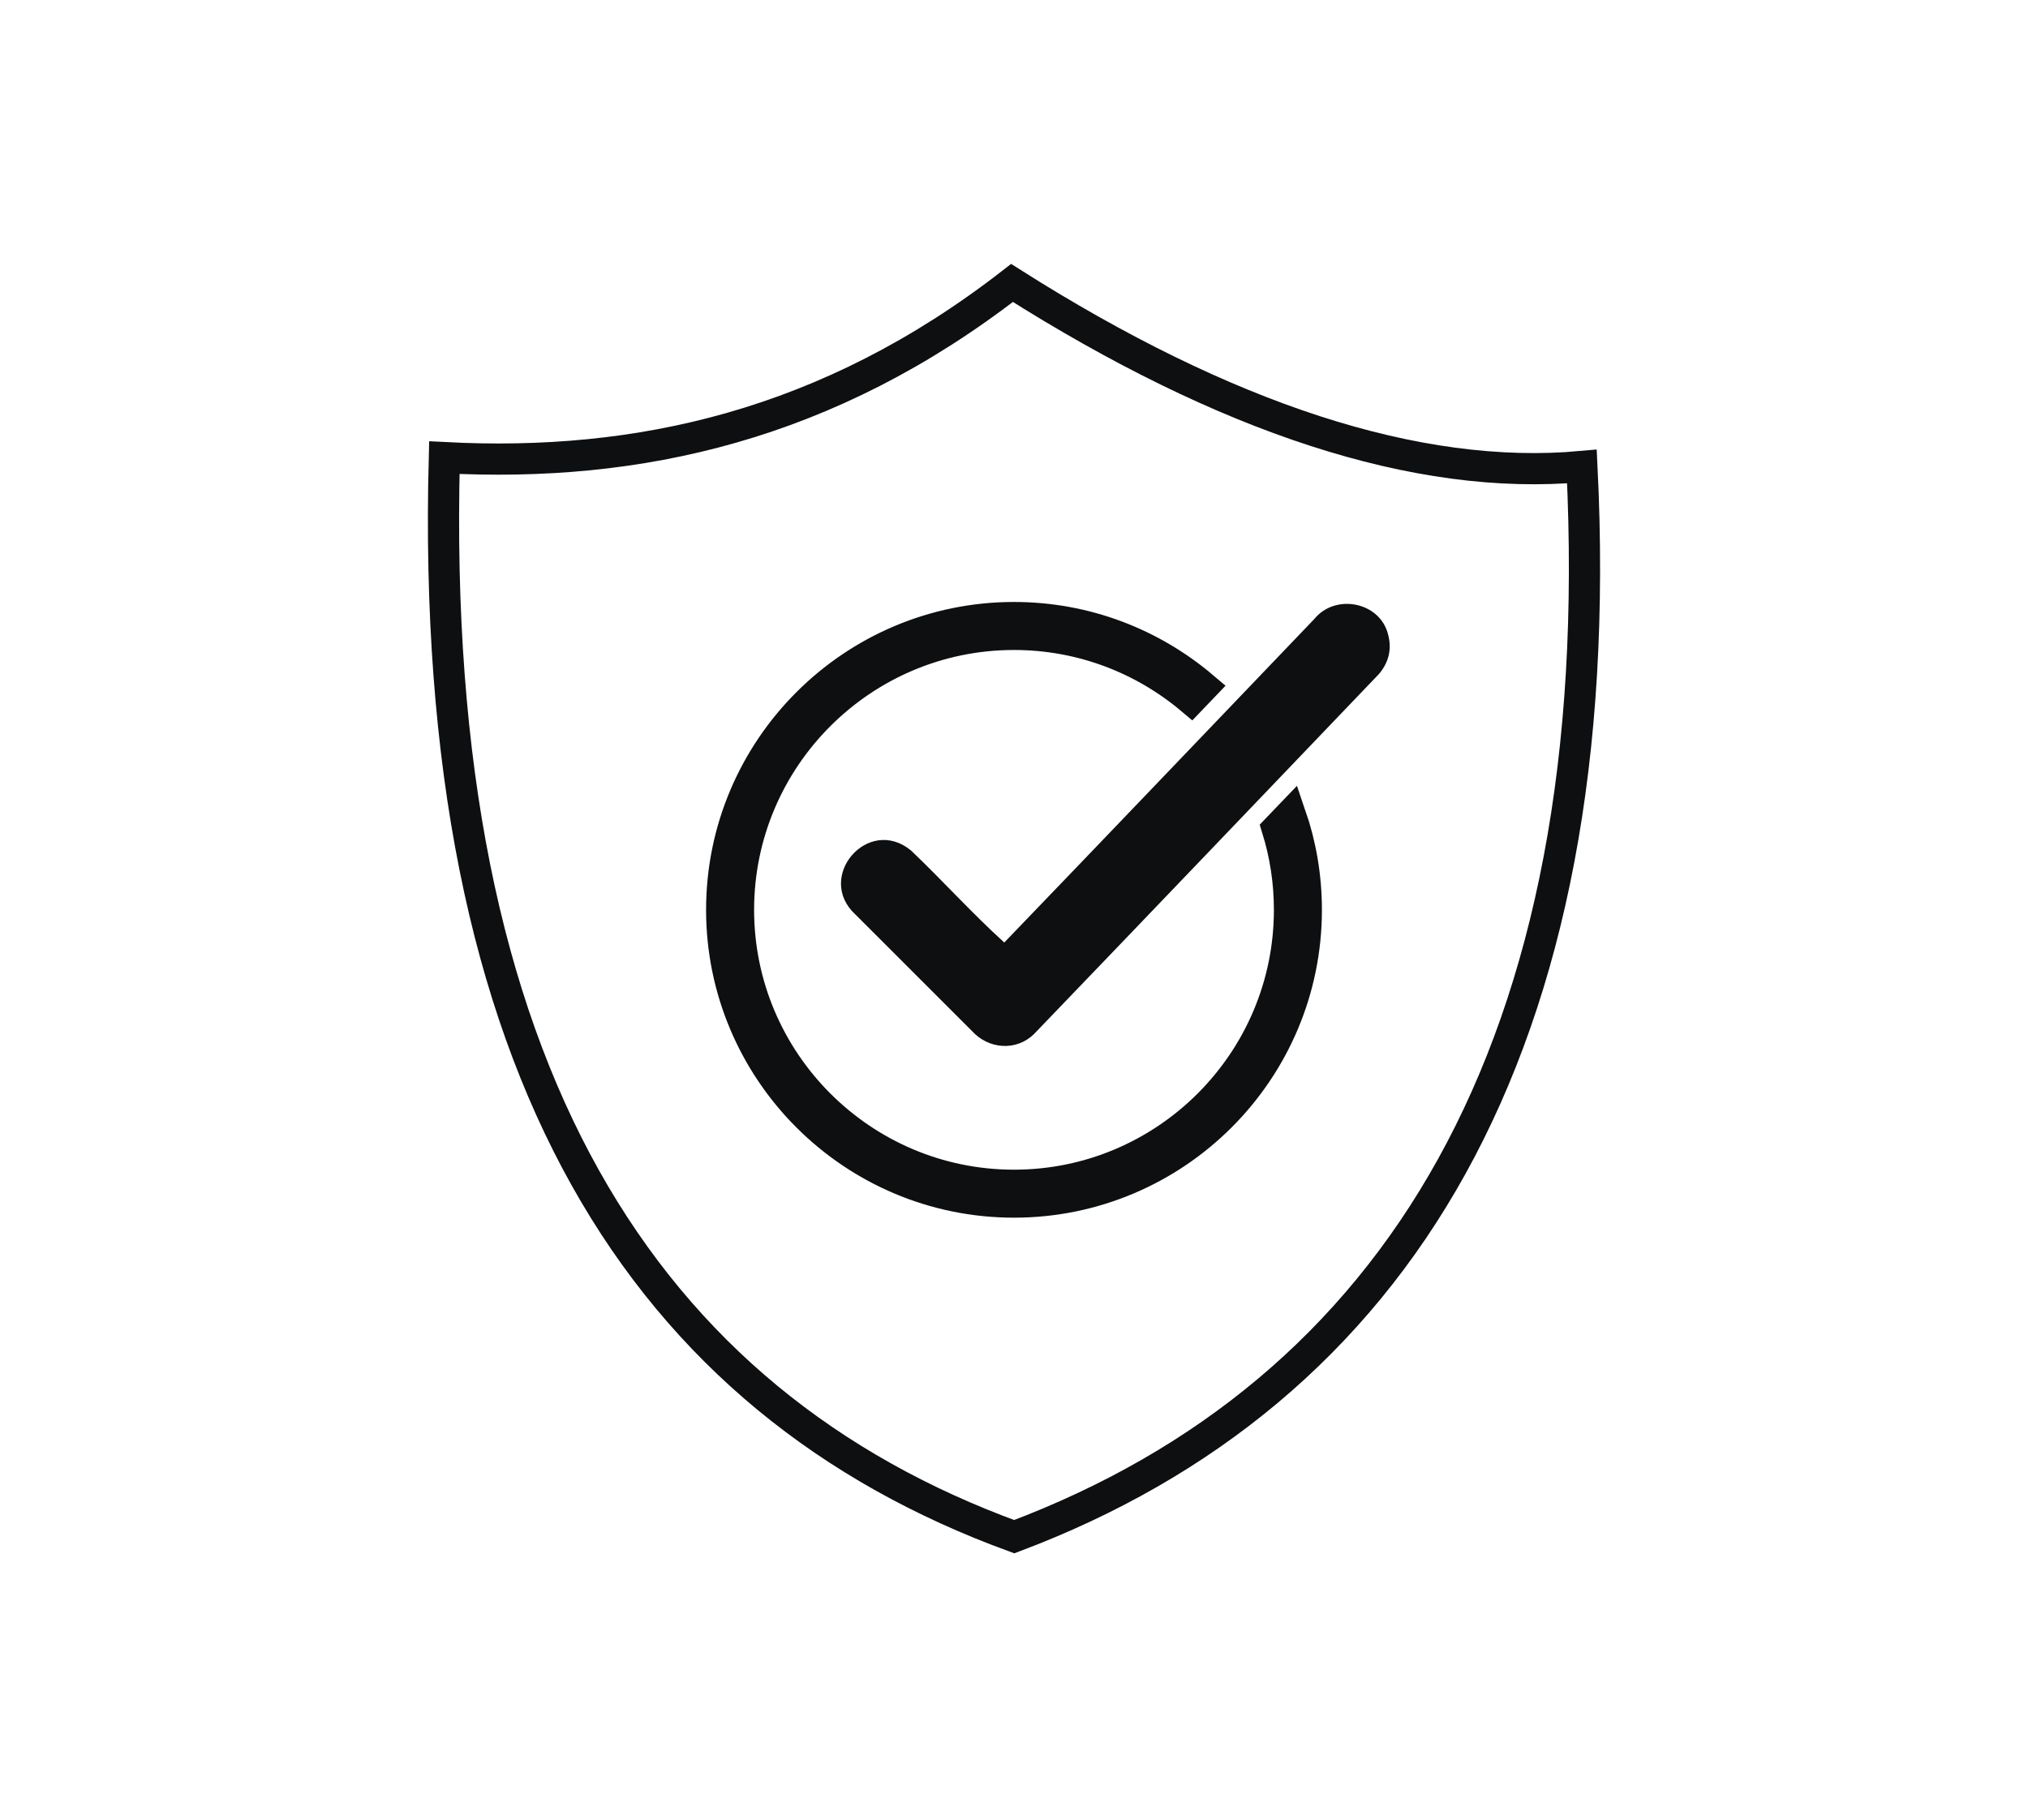 <svg width="78" height="70" viewBox="0 0 78 70" fill="none" xmlns="http://www.w3.org/2000/svg">
<path fill-rule="evenodd" clip-rule="evenodd" d="M38.924 10.885C47.107 16.072 54.499 18.526 60.843 17.946C61.951 40.356 53.675 53.591 39.009 59.114C24.846 53.944 16.469 41.279 17.09 17.605C24.537 17.995 31.844 16.385 38.924 10.885V10.885Z" stroke="#0E0F11" stroke-width="1.2" stroke-miterlimit="10"/>
<path d="M38.626 36.257C42.613 32.117 46.577 27.958 50.554 23.808C51.359 22.82 53.083 23.15 53.39 24.415C53.538 24.976 53.413 25.478 53.043 25.921C48.62 30.544 44.199 35.17 39.765 39.783C39.078 40.449 38.015 40.359 37.385 39.663C35.893 38.173 34.402 36.682 32.911 35.19C31.332 33.753 33.387 31.353 35.04 32.718C36.258 33.876 37.382 35.131 38.626 36.257Z" fill="#0E0F11"/>
<path d="M49.596 35C49.596 40.843 44.842 45.596 39 45.596C33.158 45.596 28.404 40.842 28.404 35C28.404 29.157 33.158 24.404 39 24.404C41.592 24.404 43.969 25.34 45.813 26.891C45.962 26.735 46.111 26.579 46.261 26.423C44.3 24.762 41.766 23.757 39 23.757C32.8 23.757 27.757 28.8 27.757 35C27.757 41.199 32.8 46.242 39 46.242C45.2 46.242 50.243 41.199 50.243 35C50.243 33.724 50.029 32.498 49.635 31.354C49.466 31.53 49.298 31.707 49.128 31.884C49.432 32.87 49.596 33.916 49.596 35Z" fill="#0E0F11" stroke="#0E0F11" stroke-width="1.2" stroke-miterlimit="10"/>
</svg>
